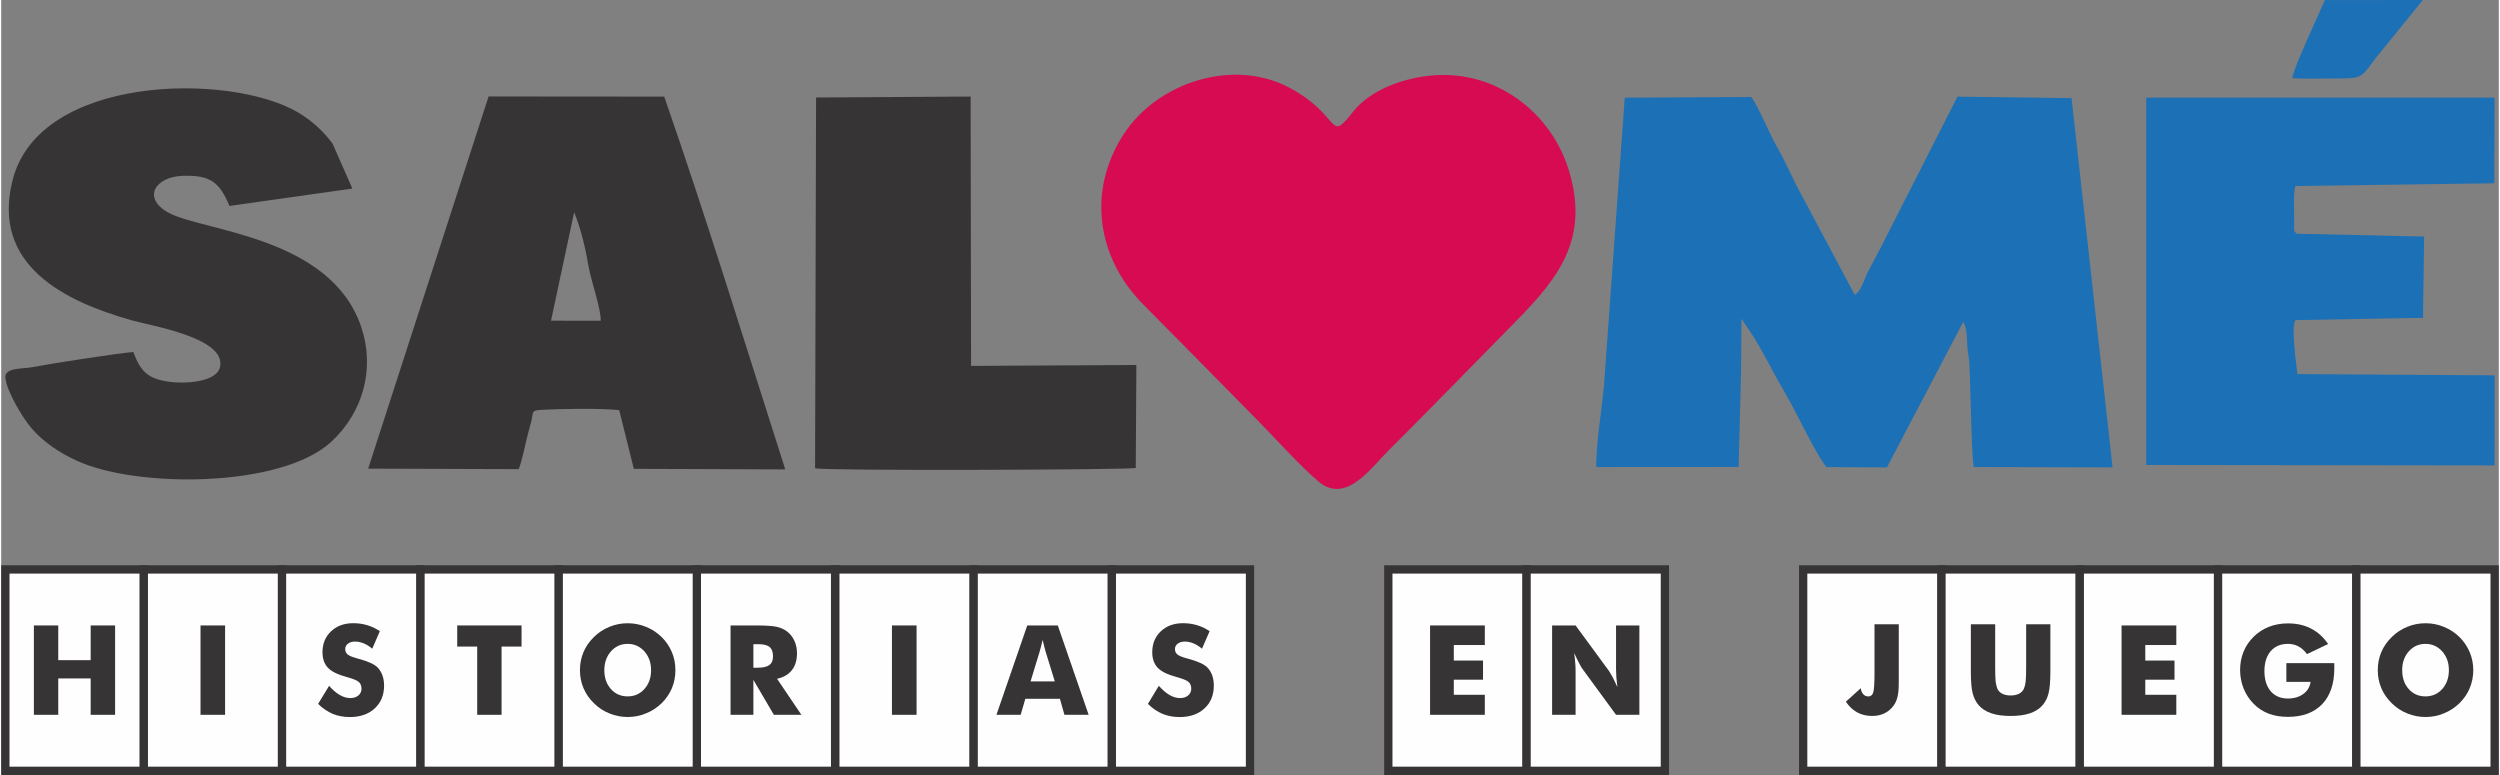 <?xml version="1.0" encoding="UTF-8"?> <svg xmlns="http://www.w3.org/2000/svg" xmlns:xlink="http://www.w3.org/1999/xlink" xmlns:xodm="http://www.corel.com/coreldraw/odm/2003" xml:space="preserve" width="500px" height="155px" version="1.1" style="shape-rendering:geometricPrecision; text-rendering:geometricPrecision; image-rendering:optimizeQuality; fill-rule:evenodd; clip-rule:evenodd" viewBox="0 0 500 155.15"><rect x="0" y="0" width="500" height="155.15" fill="#808080" stroke="none"/> <defs> <style type="text/css"> .fil3 {fill:#FEFEFE} .fil2 {fill:#373435} .fil0 {fill:#1B70B6} .fil1 {fill:#D60B51} .fil4 {fill:#373435;fill-rule:nonzero} </style> </defs> <g id="Capa_x0020_1">  <g id="_2624781848240"> <path class="fil0" d="M348.31 74.25l0.08 -10.44c4.2,5.94 5.14,8.73 8.74,14.87 2.48,4.24 5.6,11.26 8.25,14.83l12.13 0.06 15.29 -29.15c1.1,2.19 0.49,4.14 1.08,7.09 0.41,2.07 0.42,18.59 1.01,21.99l27.79 0.07 -8.21 -73.93 -22.84 -0.29 -15.22 29.94c-0.85,1.7 -1.73,3.26 -2.64,5 -0.71,1.36 -1.45,4.16 -2.72,4.71l-10.5 -19.71c-1.79,-3.16 -3.23,-6.78 -5.1,-9.97 -1.36,-2.31 -3.79,-8.28 -5.12,-9.9l-25.31 0.14 -4.18 58c-0.44,4.16 -0.73,6.2 -0.97,8.07 -0.17,1.29 -0.69,6.83 -0.53,7.87l28.48 -0.02 0.49 -19.23zm110.36 -58.58c3.35,0.16 6.96,0.01 10.34,0.03 4,0.02 3.92,-1.01 6.31,-4.01l9.47 -11.69 -19.59 0.02c-0.92,2.11 -6.65,14.38 -6.53,15.65zm0.87 31.12c-0.7,-0.63 -0.53,-0.86 -0.5,-2.14 0.03,-2.09 -0.22,-6.02 0.24,-7.41l39.83 -0.55 0.05 -17.14 -69.74 0 0 73.54 69.74 0.09 0.02 -18.04 -39.49 -0.25c-0.16,-1.4 -1.44,-10.34 -0.31,-10.81l25.45 -0.45 0.22 -16.27 -25.51 -0.57z"></path> <path class="fil1" d="M286.62 15.09c-5.67,0.47 -12.42,2.73 -16.08,7.39 -4.95,6.3 -2.15,0.71 -12.59,-4.89 -11.21,-6.03 -26.47,-1.18 -33.28,9.34 -7.28,11.27 -5.34,24.64 3.95,34.01 7.83,7.9 15.65,15.84 23.45,23.77 3.3,3.36 8.3,8.91 11.71,11.74 5.47,4.52 10.45,-2.8 14.06,-6.38 7.89,-7.84 15.63,-15.86 23.45,-23.77 9.28,-9.37 16.98,-17.27 12.62,-31.96 -3.53,-11.9 -14.73,-20.3 -27.29,-19.25z"></path> <path class="fil2" d="M114.7 42.48c1.4,3.49 2.24,7.09 2.88,10.82 0.52,3.01 2.49,8.45 2.44,10.91l-9.95 -0.01 4.63 -21.72zm48.23 51.26c1.93,0.56 63.28,0.31 64.2,-0.05l0.12 -20.62 -33.09 0.18 -0.09 -53.92 -30.94 0.19 -0.2 74.22zm-136.49 -23.27c-3.32,0.27 -16.32,2.29 -20.44,3.07 -1.6,0.3 -5.32,0.05 -5.17,2.02 0.2,2.68 3.51,8.23 5.34,10.29 2.51,2.83 5.52,4.79 8.93,6.37 11.88,5.51 40.96,5.53 51.02,-3.82 6.32,-5.88 8.73,-14.54 5.99,-22.83 -6.09,-18.41 -31.99,-19.25 -38.72,-23.04 -5.24,-2.96 -2.5,-7.17 2.98,-7.33 5.41,-0.16 7.31,1.17 9.32,6.03l24.61 -3.48 -3.96 -8.99c-1.87,-2.55 -4.28,-4.71 -7,-6.3 -13.6,-7.95 -51.63,-7.57 -57.04,13.54 -4.38,17.08 10.35,24.34 23.95,28.16 3.88,1.09 18.75,3.48 17.57,9.25 -0.68,3.31 -7.61,3.39 -10.13,3.03 -4.33,-0.61 -5.76,-2.02 -7.25,-5.97zm77.16 23.45c0.64,-1.62 1.26,-4.65 1.69,-6.44 0.25,-1.07 0.59,-2.11 0.84,-3.15 0.42,-1.75 -0.04,-2.14 1.7,-2.26 3.75,-0.24 12.28,-0.37 15.89,0.04l2.93 11.75 30.31 0.11c-7.76,-24.27 -15.92,-50.76 -24.23,-74.63l-35.16 -0.03 -24.11 74.51 30.14 0.1z"></path> <g> <polygon class="fil3" points="222.32,114 250,114 250,154.32 222.32,154.32 "></polygon> <path id="_1" class="fil4" d="M250 114.83l-27.68 0 0 -1.67 27.68 0 0.83 0.84 -0.83 0.83zm0 -1.67l0.83 0 0 0.84 -0.83 -0.84zm-0.83 41.16l0 -40.32 1.66 0 0 40.32 -0.83 0.83 -0.83 -0.83zm1.66 0l0 0.83 -0.83 0 0.83 -0.83zm-28.51 -0.84l27.68 0 0 1.67 -27.68 0 -0.84 -0.83 0.84 -0.84zm0 1.67l-0.84 0 0 -0.83 0.84 0.83zm0.83 -41.15l0 40.32 -1.67 0 0 -40.32 0.84 -0.84 0.83 0.84zm-1.67 0l0 -0.84 0.84 0 -0.84 0.84z"></path> </g> <g> <polygon class="fil3" points="277.69,114 305.37,114 305.37,154.32 277.69,154.32 "></polygon> <path id="_1_0" class="fil4" d="M305.37 114.83l-27.68 0 0 -1.67 27.68 0 0.83 0.84 -0.83 0.83zm0 -1.67l0.83 0 0 0.84 -0.83 -0.84zm-0.83 41.16l0 -40.32 1.66 0 0 40.32 -0.83 0.83 -0.83 -0.83zm1.66 0l0 0.83 -0.83 0 0.83 -0.83zm-28.51 -0.84l27.68 0 0 1.67 -27.68 0 -0.83 -0.83 0.83 -0.84zm0 1.67l-0.83 0 0 -0.83 0.83 0.83zm0.83 -41.15l0 40.32 -1.66 0 0 -40.32 0.83 -0.84 0.83 0.84zm-1.66 0l0 -0.84 0.83 0 -0.83 0.84z"></path> </g> <g> <polygon class="fil3" points="305.37,114 333.06,114 333.06,154.32 305.37,154.32 "></polygon> <path id="_1_1" class="fil4" d="M333.06 114.83l-27.69 0 0 -1.67 27.69 0 0.83 0.84 -0.83 0.83zm0 -1.67l0.83 0 0 0.84 -0.83 -0.84zm-0.83 41.16l0 -40.32 1.66 0 0 40.32 -0.83 0.83 -0.83 -0.83zm1.66 0l0 0.83 -0.83 0 0.83 -0.83zm-28.52 -0.84l27.69 0 0 1.67 -27.69 0 -0.83 -0.83 0.83 -0.84zm0 1.67l-0.83 0 0 -0.83 0.83 0.83zm0.83 -41.15l0 40.32 -1.66 0 0 -40.32 0.83 -0.84 0.83 0.84zm-1.66 0l0 -0.84 0.83 0 -0.83 0.84z"></path> </g> <g> <polygon class="fil3" points="360.74,114 388.43,114 388.43,154.32 360.74,154.32 "></polygon> <path id="_1_2" class="fil4" d="M388.43 114.83l-27.69 0 0 -1.67 27.69 0 0.83 0.84 -0.83 0.83zm0 -1.67l0.83 0 0 0.84 -0.83 -0.84zm-0.83 41.16l0 -40.32 1.66 0 0 40.32 -0.83 0.83 -0.83 -0.83zm1.66 0l0 0.83 -0.83 0 0.83 -0.83zm-28.52 -0.84l27.69 0 0 1.67 -27.69 0 -0.83 -0.83 0.83 -0.84zm0 1.67l-0.83 0 0 -0.83 0.83 0.83zm0.83 -41.15l0 40.32 -1.66 0 0 -40.32 0.83 -0.84 0.83 0.84zm-1.66 0l0 -0.84 0.83 0 -0.83 0.84z"></path> </g> <g> <polygon class="fil3" points="388.43,114 416.11,114 416.11,154.32 388.43,154.32 "></polygon> <path id="_1_3" class="fil4" d="M416.11 114.83l-27.68 0 0 -1.67 27.68 0 0.83 0.84 -0.83 0.83zm0 -1.67l0.83 0 0 0.84 -0.83 -0.84zm-0.83 41.16l0 -40.32 1.66 0 0 40.32 -0.83 0.83 -0.83 -0.83zm1.66 0l0 0.83 -0.83 0 0.83 -0.83zm-28.51 -0.84l27.68 0 0 1.67 -27.68 0 -0.83 -0.83 0.83 -0.84zm0 1.67l-0.83 0 0 -0.83 0.83 0.83zm0.83 -41.15l0 40.32 -1.66 0 0 -40.32 0.83 -0.84 0.83 0.84zm-1.66 0l0 -0.84 0.83 0 -0.83 0.84z"></path> </g> <g> <polygon class="fil3" points="416.11,114 443.8,114 443.8,154.32 416.11,154.32 "></polygon> <path id="_1_4" class="fil4" d="M443.8 114.83l-27.69 0 0 -1.67 27.69 0 0.83 0.84 -0.83 0.83zm0 -1.67l0.83 0 0 0.84 -0.83 -0.84zm-0.83 41.16l0 -40.32 1.66 0 0 40.32 -0.83 0.83 -0.83 -0.83zm1.66 0l0 0.83 -0.83 0 0.83 -0.83zm-28.52 -0.84l27.69 0 0 1.67 -27.69 0 -0.83 -0.83 0.83 -0.84zm0 1.67l-0.83 0 0 -0.83 0.83 0.83zm0.84 -41.15l0 40.32 -1.67 0 0 -40.32 0.83 -0.84 0.84 0.84zm-1.67 0l0 -0.84 0.83 0 -0.83 0.84z"></path> </g> <g> <polygon class="fil3" points="443.8,114 471.48,114 471.48,154.32 443.8,154.32 "></polygon> <path id="_1_5" class="fil4" d="M471.48 114.83l-27.68 0 0 -1.67 27.68 0 0.84 0.84 -0.84 0.83zm0 -1.67l0.84 0 0 0.84 -0.84 -0.84zm-0.83 41.16l0 -40.32 1.67 0 0 40.32 -0.84 0.83 -0.83 -0.83zm1.67 0l0 0.83 -0.84 0 0.84 -0.83zm-28.52 -0.84l27.68 0 0 1.67 -27.68 0 -0.83 -0.83 0.83 -0.84zm0 1.67l-0.83 0 0 -0.83 0.83 0.83zm0.83 -41.15l0 40.32 -1.66 0 0 -40.32 0.83 -0.84 0.83 0.84zm-1.66 0l0 -0.84 0.83 0 -0.83 0.84z"></path> </g> <g> <polygon class="fil3" points="471.49,114 499.17,114 499.17,154.32 471.49,154.32 "></polygon> <path id="_1_6" class="fil4" d="M499.17 114.83l-27.68 0 0 -1.67 27.68 0 0.83 0.84 -0.83 0.83zm0 -1.67l0.83 0 0 0.84 -0.83 -0.84zm-0.83 41.16l0 -40.32 1.66 0 0 40.32 -0.83 0.83 -0.83 -0.83zm1.66 0l0 0.83 -0.83 0 0.83 -0.83zm-28.51 -0.84l27.68 0 0 1.67 -27.68 0 -0.84 -0.83 0.84 -0.84zm0 1.67l-0.84 0 0 -0.83 0.84 0.83zm0.83 -41.15l0 40.32 -1.67 0 0 -40.32 0.84 -0.84 0.83 0.84zm-1.67 0l0 -0.84 0.84 0 -0.84 0.84z"></path> </g> <g> <polygon class="fil3" points="194.63,114 222.31,114 222.31,154.32 194.63,154.32 "></polygon> <path id="_1_7" class="fil4" d="M222.31 114.83l-27.68 0 0 -1.67 27.68 0 0.84 0.84 -0.84 0.83zm0 -1.67l0.84 0 0 0.84 -0.84 -0.84zm-0.83 41.16l0 -40.32 1.67 0 0 40.32 -0.84 0.83 -0.83 -0.83zm1.67 0l0 0.83 -0.84 0 0.84 -0.83zm-28.52 -0.84l27.68 0 0 1.67 -27.68 0 -0.83 -0.83 0.83 -0.84zm0 1.67l-0.83 0 0 -0.83 0.83 0.83zm0.83 -41.15l0 40.32 -1.66 0 0 -40.32 0.83 -0.84 0.83 0.84zm-1.66 0l0 -0.84 0.83 0 -0.83 0.84z"></path> </g> <g> <polygon class="fil3" points="166.94,114 194.63,114 194.63,154.32 166.94,154.32 "></polygon> <path id="_1_8" class="fil4" d="M194.63 114.83l-27.69 0 0 -1.67 27.69 0 0.83 0.84 -0.83 0.83zm0 -1.67l0.83 0 0 0.84 -0.83 -0.84zm-0.83 41.16l0 -40.32 1.66 0 0 40.32 -0.83 0.83 -0.83 -0.83zm1.66 0l0 0.83 -0.83 0 0.83 -0.83zm-28.52 -0.84l27.69 0 0 1.67 -27.69 0 -0.83 -0.83 0.83 -0.84zm0 1.67l-0.83 0 0 -0.83 0.83 0.83zm0.84 -41.15l0 40.32 -1.67 0 0 -40.32 0.83 -0.84 0.84 0.84zm-1.67 0l0 -0.84 0.83 0 -0.83 0.84z"></path> </g> <g> <polygon class="fil3" points="139.26,114 166.94,114 166.94,154.32 139.26,154.32 "></polygon> <path id="_1_9" class="fil4" d="M166.94 114.83l-27.68 0 0 -1.67 27.68 0 0.83 0.84 -0.83 0.83zm0 -1.67l0.83 0 0 0.84 -0.83 -0.84zm-0.83 41.16l0 -40.32 1.66 0 0 40.32 -0.83 0.83 -0.83 -0.83zm1.66 0l0 0.83 -0.83 0 0.83 -0.83zm-28.51 -0.84l27.68 0 0 1.67 -27.68 0 -0.83 -0.83 0.83 -0.84zm0 1.67l-0.83 0 0 -0.83 0.83 0.83zm0.83 -41.15l0 40.32 -1.66 0 0 -40.32 0.83 -0.84 0.83 0.84zm-1.66 0l0 -0.84 0.83 0 -0.83 0.84z"></path> </g> <g> <polygon class="fil3" points="111.57,114 139.26,114 139.26,154.32 111.57,154.32 "></polygon> <path id="_1_10" class="fil4" d="M139.26 114.83l-27.69 0 0 -1.67 27.69 0 0.83 0.84 -0.83 0.83zm0 -1.67l0.83 0 0 0.84 -0.83 -0.84zm-0.83 41.16l0 -40.32 1.66 0 0 40.32 -0.83 0.83 -0.83 -0.83zm1.66 0l0 0.83 -0.83 0 0.83 -0.83zm-28.52 -0.84l27.69 0 0 1.67 -27.69 0 -0.83 -0.83 0.83 -0.84zm0 1.67l-0.83 0 0 -0.83 0.83 0.83zm0.83 -41.15l0 40.32 -1.66 0 0 -40.32 0.83 -0.84 0.83 0.84zm-1.66 0l0 -0.84 0.83 0 -0.83 0.84z"></path> </g> <g> <polygon class="fil3" points="83.89,114 111.57,114 111.57,154.32 83.89,154.32 "></polygon> <path id="_1_11" class="fil4" d="M111.57 114.83l-27.68 0 0 -1.67 27.68 0 0.83 0.84 -0.83 0.83zm0 -1.67l0.83 0 0 0.84 -0.83 -0.84zm-0.83 41.16l0 -40.32 1.66 0 0 40.32 -0.83 0.83 -0.83 -0.83zm1.66 0l0 0.83 -0.83 0 0.83 -0.83zm-28.51 -0.84l27.68 0 0 1.67 -27.68 0 -0.83 -0.83 0.83 -0.84zm0 1.67l-0.83 0 0 -0.83 0.83 0.83zm0.83 -41.15l0 40.32 -1.66 0 0 -40.32 0.83 -0.84 0.83 0.84zm-1.66 0l0 -0.84 0.83 0 -0.83 0.84z"></path> </g> <g> <polygon class="fil3" points="56.2,114 83.89,114 83.89,154.32 56.2,154.32 "></polygon> <path id="_1_12" class="fil4" d="M83.89 114.83l-27.69 0 0 -1.67 27.69 0 0.83 0.84 -0.83 0.83zm0 -1.67l0.83 0 0 0.84 -0.83 -0.84zm-0.83 41.16l0 -40.32 1.66 0 0 40.32 -0.83 0.83 -0.83 -0.83zm1.66 0l0 0.83 -0.83 0 0.83 -0.83zm-28.52 -0.84l27.69 0 0 1.67 -27.69 0 -0.83 -0.83 0.83 -0.84zm0 1.67l-0.83 0 0 -0.83 0.83 0.83zm0.83 -41.15l0 40.32 -1.66 0 0 -40.32 0.83 -0.84 0.83 0.84zm-1.66 0l0 -0.84 0.83 0 -0.83 0.84z"></path> </g> <g> <polygon class="fil3" points="28.52,114 56.2,114 56.2,154.32 28.52,154.32 "></polygon> <path id="_1_13" class="fil4" d="M56.2 114.83l-27.68 0 0 -1.67 27.68 0 0.83 0.84 -0.83 0.83zm0 -1.67l0.83 0 0 0.84 -0.83 -0.84zm-0.83 41.16l0 -40.32 1.66 0 0 40.32 -0.83 0.83 -0.83 -0.83zm1.66 0l0 0.83 -0.83 0 0.83 -0.83zm-28.51 -0.84l27.68 0 0 1.67 -27.68 0 -0.83 -0.83 0.83 -0.84zm0 1.67l-0.83 0 0 -0.83 0.83 0.83zm0.83 -41.15l0 40.32 -1.66 0 0 -40.32 0.83 -0.84 0.83 0.84zm-1.66 0l0 -0.84 0.83 0 -0.83 0.84z"></path> </g> <g> <polygon class="fil3" points="0.83,114 28.51,114 28.51,154.32 0.83,154.32 "></polygon> <path id="_1_14" class="fil4" d="M28.51 114.83l-27.68 0 0 -1.67 27.68 0 0.84 0.84 -0.84 0.83zm0 -1.67l0.84 0 0 0.84 -0.84 -0.84zm-0.83 41.16l0 -40.32 1.67 0 0 40.32 -0.84 0.83 -0.83 -0.83zm1.67 0l0 0.83 -0.84 0 0.84 -0.83zm-28.52 -0.84l27.68 0 0 1.67 -27.68 0 -0.83 -0.83 0.83 -0.84zm0 1.67l-0.83 0 0 -0.83 0.83 0.83zm0.83 -41.15l0 40.32 -1.66 0 0 -40.32 0.83 -0.84 0.83 0.84zm-1.66 0l0 -0.84 0.83 0 -0.83 0.84z"></path> </g> <polygon class="fil4" points="6.54,143.1 6.54,125.21 11.42,125.21 11.42,132.16 17.91,132.16 17.91,125.21 22.8,125.21 22.8,143.1 17.91,143.1 17.91,135.82 11.42,135.82 11.42,143.1 "></polygon> <polygon class="fil4" points="39.9,143.1 39.9,125.21 44.82,125.21 44.82,143.1 "></polygon> <path class="fil4" d="M65.64 137.3c0.72,0.82 1.44,1.43 2.15,1.84 0.7,0.41 1.4,0.61 2.1,0.61 0.65,0 1.19,-0.17 1.61,-0.52 0.42,-0.35 0.63,-0.8 0.63,-1.33 0,-0.6 -0.18,-1.06 -0.55,-1.38 -0.36,-0.32 -1.18,-0.65 -2.46,-1 -1.75,-0.47 -2.99,-1.08 -3.71,-1.84 -0.73,-0.76 -1.09,-1.8 -1.09,-3.11 0,-1.71 0.57,-3.11 1.72,-4.19 1.14,-1.08 2.63,-1.62 4.45,-1.62 0.99,0 1.92,0.14 2.8,0.4 0.89,0.26 1.72,0.67 2.51,1.2l-1.52 3.51c-0.56,-0.47 -1.12,-0.83 -1.71,-1.07 -0.58,-0.24 -1.16,-0.36 -1.72,-0.36 -0.59,0 -1.07,0.14 -1.43,0.42 -0.37,0.28 -0.55,0.64 -0.55,1.08 0,0.45 0.16,0.81 0.48,1.08 0.32,0.27 0.94,0.52 1.86,0.77l0.22 0.06c1.99,0.53 3.29,1.13 3.92,1.77 0.42,0.44 0.75,0.97 0.97,1.58 0.22,0.62 0.33,1.3 0.33,2.05 0,1.89 -0.63,3.42 -1.87,4.57 -1.25,1.15 -2.91,1.73 -4.98,1.73 -1.25,0 -2.39,-0.21 -3.41,-0.63 -1.02,-0.43 -2,-1.09 -2.95,-2l2.2 -3.62z"></path> <polygon class="fil4" points="95.29,143.1 95.29,129.44 91.29,129.44 91.29,125.21 104.17,125.21 104.17,129.44 100.17,129.44 100.17,143.1 "></polygon> <path class="fil4" d="M134.97 134.16c0,1.28 -0.23,2.49 -0.7,3.61 -0.48,1.13 -1.16,2.13 -2.07,3.02 -0.91,0.88 -1.95,1.56 -3.13,2.03 -1.17,0.48 -2.39,0.72 -3.65,0.72 -1.28,0 -2.5,-0.24 -3.67,-0.72 -1.17,-0.47 -2.2,-1.15 -3.08,-2.03 -0.93,-0.89 -1.62,-1.9 -2.1,-3.03 -0.48,-1.13 -0.71,-2.33 -0.71,-3.6 0,-1.28 0.23,-2.49 0.71,-3.62 0.48,-1.12 1.17,-2.13 2.1,-3.02 0.88,-0.88 1.91,-1.55 3.08,-2.03 1.17,-0.48 2.39,-0.72 3.67,-0.72 1.27,0 2.49,0.24 3.67,0.72 1.18,0.48 2.21,1.15 3.11,2.03 0.9,0.88 1.58,1.89 2.06,3.02 0.48,1.13 0.71,2.34 0.71,3.62zm-9.55 5.25c1.35,0 2.47,-0.5 3.35,-1.49 0.89,-1 1.33,-2.25 1.33,-3.76 0,-1.5 -0.45,-2.75 -1.34,-3.76 -0.9,-1 -2.01,-1.5 -3.34,-1.5 -1.35,0 -2.47,0.5 -3.35,1.5 -0.88,1 -1.33,2.25 -1.33,3.76 0,1.53 0.44,2.79 1.31,3.77 0.87,0.99 2,1.48 3.37,1.48z"></path> <path class="fil4" d="M146.01 143.1l0 -17.89 5.1 0c1.99,0 3.38,0.1 4.17,0.28 0.78,0.18 1.46,0.49 2.03,0.92 0.64,0.49 1.14,1.11 1.48,1.87 0.35,0.76 0.52,1.59 0.52,2.5 0,1.39 -0.34,2.51 -1.02,3.38 -0.68,0.87 -1.67,1.44 -2.97,1.73l4.87 7.21 -5.51 0 -4.1 -7 0 7 -4.57 0zm4.57 -9.43l0.9 0c1.06,0 1.82,-0.18 2.31,-0.54 0.48,-0.36 0.72,-0.92 0.72,-1.69 0,-0.89 -0.22,-1.53 -0.68,-1.91 -0.45,-0.38 -1.21,-0.57 -2.27,-0.57l-0.98 0 0 4.71z"></path> <polygon class="fil4" points="178.32,143.1 178.32,125.21 183.25,125.21 183.25,143.1 "></polygon> <path class="fil4" d="M206.07 136.41l4.85 0 -1.82 -5.9c-0.05,-0.18 -0.13,-0.46 -0.23,-0.86 -0.1,-0.4 -0.22,-0.91 -0.38,-1.54 -0.1,0.44 -0.21,0.86 -0.31,1.26 -0.1,0.4 -0.21,0.78 -0.31,1.14l-1.8 5.9zm-6.83 6.69l6.17 -17.89 6.11 0 6.18 17.89 -4.85 0 -0.9 -3.2 -6.93 0 -0.93 3.2 -4.85 0z"></path> <path class="fil4" d="M231.75 137.3c0.73,0.82 1.45,1.43 2.15,1.84 0.7,0.41 1.41,0.61 2.11,0.61 0.65,0 1.18,-0.17 1.6,-0.52 0.42,-0.35 0.63,-0.8 0.63,-1.33 0,-0.6 -0.18,-1.06 -0.54,-1.38 -0.36,-0.32 -1.19,-0.65 -2.46,-1 -1.75,-0.47 -2.99,-1.08 -3.72,-1.84 -0.72,-0.76 -1.09,-1.8 -1.09,-3.11 0,-1.71 0.58,-3.11 1.72,-4.19 1.15,-1.08 2.63,-1.62 4.45,-1.62 0.99,0 1.92,0.14 2.81,0.4 0.88,0.26 1.72,0.67 2.51,1.2l-1.53 3.51c-0.55,-0.47 -1.12,-0.83 -1.7,-1.07 -0.59,-0.24 -1.16,-0.36 -1.73,-0.36 -0.59,0 -1.06,0.14 -1.43,0.42 -0.37,0.28 -0.55,0.64 -0.55,1.08 0,0.45 0.16,0.81 0.48,1.08 0.32,0.27 0.95,0.52 1.86,0.77l0.22 0.06c1.99,0.53 3.3,1.13 3.92,1.77 0.43,0.44 0.75,0.97 0.97,1.58 0.22,0.62 0.33,1.3 0.33,2.05 0,1.89 -0.62,3.42 -1.87,4.57 -1.24,1.15 -2.9,1.73 -4.98,1.73 -1.25,0 -2.38,-0.21 -3.4,-0.63 -1.02,-0.43 -2.01,-1.09 -2.95,-2l2.19 -3.62z"></path> <polygon class="fil4" points="286.05,143.1 286.05,125.21 297.01,125.21 297.01,129.13 290.8,129.13 290.8,132.24 296.65,132.24 296.65,136.07 290.8,136.07 290.8,139.09 297.01,139.09 297.01,143.1 "></polygon> <path class="fil4" d="M310.48 143.1l0 -17.89 4.7 0 6.75 9.2c0.13,0.19 0.35,0.57 0.65,1.13 0.29,0.57 0.62,1.24 0.97,2.02 -0.09,-0.74 -0.16,-1.4 -0.21,-1.98 -0.04,-0.57 -0.06,-1.08 -0.06,-1.53l0 -8.84 4.67 0 0 17.89 -4.67 0 -6.76 -9.24c-0.14,-0.19 -0.35,-0.56 -0.65,-1.13 -0.3,-0.57 -0.62,-1.23 -0.97,-2 0.1,0.76 0.17,1.42 0.21,2 0.05,0.57 0.07,1.09 0.07,1.54l0 8.83 -4.7 0z"></path> <path class="fil4" d="M375.02 124.98l4.86 0 0 11.6c0,1.26 -0.08,2.23 -0.25,2.91 -0.16,0.67 -0.42,1.27 -0.8,1.79 -0.5,0.68 -1.11,1.19 -1.83,1.53 -0.73,0.35 -1.54,0.52 -2.44,0.52 -1.13,0 -2.13,-0.24 -3.01,-0.72 -0.88,-0.48 -1.63,-1.19 -2.26,-2.14l2.98 -2.7c0.07,0.53 0.24,0.94 0.51,1.22 0.27,0.29 0.61,0.43 1.02,0.43 0.46,0 0.78,-0.25 0.96,-0.77 0.17,-0.51 0.26,-1.79 0.26,-3.85l0 -9.82z"></path> <path class="fil4" d="M394.31 124.98l4.87 0 0 8.69c0,1.28 0.03,2.2 0.09,2.76 0.07,0.55 0.18,1.02 0.33,1.4 0.19,0.45 0.52,0.8 0.98,1.04 0.46,0.24 1.03,0.36 1.7,0.36 0.66,0 1.23,-0.12 1.69,-0.36 0.46,-0.24 0.79,-0.59 0.98,-1.04 0.16,-0.38 0.27,-0.85 0.33,-1.4 0.07,-0.56 0.1,-1.48 0.1,-2.76l0 -1.22 0 -7.47 4.85 0 0 9.45c0,1.96 -0.12,3.41 -0.36,4.34 -0.23,0.94 -0.63,1.73 -1.19,2.39 -0.61,0.72 -1.45,1.27 -2.52,1.63 -1.06,0.37 -2.36,0.54 -3.88,0.54 -1.53,0 -2.83,-0.17 -3.89,-0.54 -1.07,-0.36 -1.91,-0.91 -2.53,-1.63 -0.55,-0.66 -0.95,-1.45 -1.19,-2.39 -0.24,-0.93 -0.36,-2.38 -0.36,-4.34l0 -1.86 0 -7.59z"></path> <polygon class="fil4" points="424.48,143.1 424.48,125.21 435.44,125.21 435.44,129.13 429.23,129.13 429.23,132.24 435.08,132.24 435.08,136.07 429.23,136.07 429.23,139.09 435.44,139.09 435.44,143.1 "></polygon> <path class="fil4" d="M457.47 136.5l0 -3.75 9.58 0c0.01,0.12 0.01,0.26 0.02,0.4 0,0.15 0,0.37 0,0.65 0,3.08 -0.81,5.47 -2.43,7.17 -1.63,1.69 -3.91,2.54 -6.86,2.54 -1.45,0 -2.74,-0.21 -3.87,-0.65 -1.13,-0.43 -2.14,-1.1 -3.02,-2 -0.85,-0.85 -1.5,-1.87 -1.98,-3.03 -0.46,-1.17 -0.7,-2.4 -0.7,-3.68 0,-1.33 0.23,-2.56 0.69,-3.68 0.45,-1.12 1.13,-2.12 2.04,-3.02 0.89,-0.87 1.92,-1.53 3.08,-1.98 1.16,-0.45 2.41,-0.67 3.76,-0.67 1.75,0 3.3,0.34 4.64,1.04 1.35,0.69 2.48,1.72 3.41,3.09l-4.23 2.02c-0.51,-0.69 -1.07,-1.2 -1.7,-1.54 -0.64,-0.34 -1.34,-0.51 -2.12,-0.51 -1.46,0 -2.61,0.49 -3.45,1.46 -0.83,0.98 -1.25,2.31 -1.25,3.99 0,1.7 0.42,3.04 1.25,4.02 0.84,0.98 1.99,1.47 3.45,1.47 1.23,0 2.27,-0.31 3.09,-0.92 0.83,-0.6 1.31,-1.41 1.45,-2.42l-4.85 0z"></path> <path class="fil4" d="M494.89 134.16c0,1.28 -0.24,2.49 -0.71,3.61 -0.47,1.13 -1.16,2.13 -2.07,3.02 -0.91,0.88 -1.95,1.56 -3.12,2.03 -1.17,0.48 -2.39,0.72 -3.66,0.72 -1.28,0 -2.5,-0.24 -3.66,-0.72 -1.18,-0.47 -2.2,-1.15 -3.09,-2.03 -0.92,-0.89 -1.62,-1.9 -2.1,-3.03 -0.47,-1.13 -0.71,-2.33 -0.71,-3.6 0,-1.28 0.24,-2.49 0.71,-3.62 0.48,-1.12 1.18,-2.13 2.1,-3.02 0.89,-0.88 1.91,-1.55 3.09,-2.03 1.16,-0.48 2.38,-0.72 3.66,-0.72 1.28,0 2.5,0.24 3.67,0.72 1.18,0.48 2.22,1.15 3.11,2.03 0.9,0.88 1.58,1.89 2.06,3.02 0.48,1.13 0.72,2.34 0.72,3.62zm-9.56 5.25c1.36,0 2.47,-0.5 3.36,-1.49 0.88,-1 1.32,-2.25 1.32,-3.76 0,-1.5 -0.44,-2.75 -1.34,-3.76 -0.9,-1 -2.01,-1.5 -3.34,-1.5 -1.35,0 -2.46,0.5 -3.35,1.5 -0.88,1 -1.32,2.25 -1.32,3.76 0,1.53 0.43,2.79 1.3,3.77 0.87,0.99 2,1.48 3.37,1.48z"></path> </g> </g> </svg> 